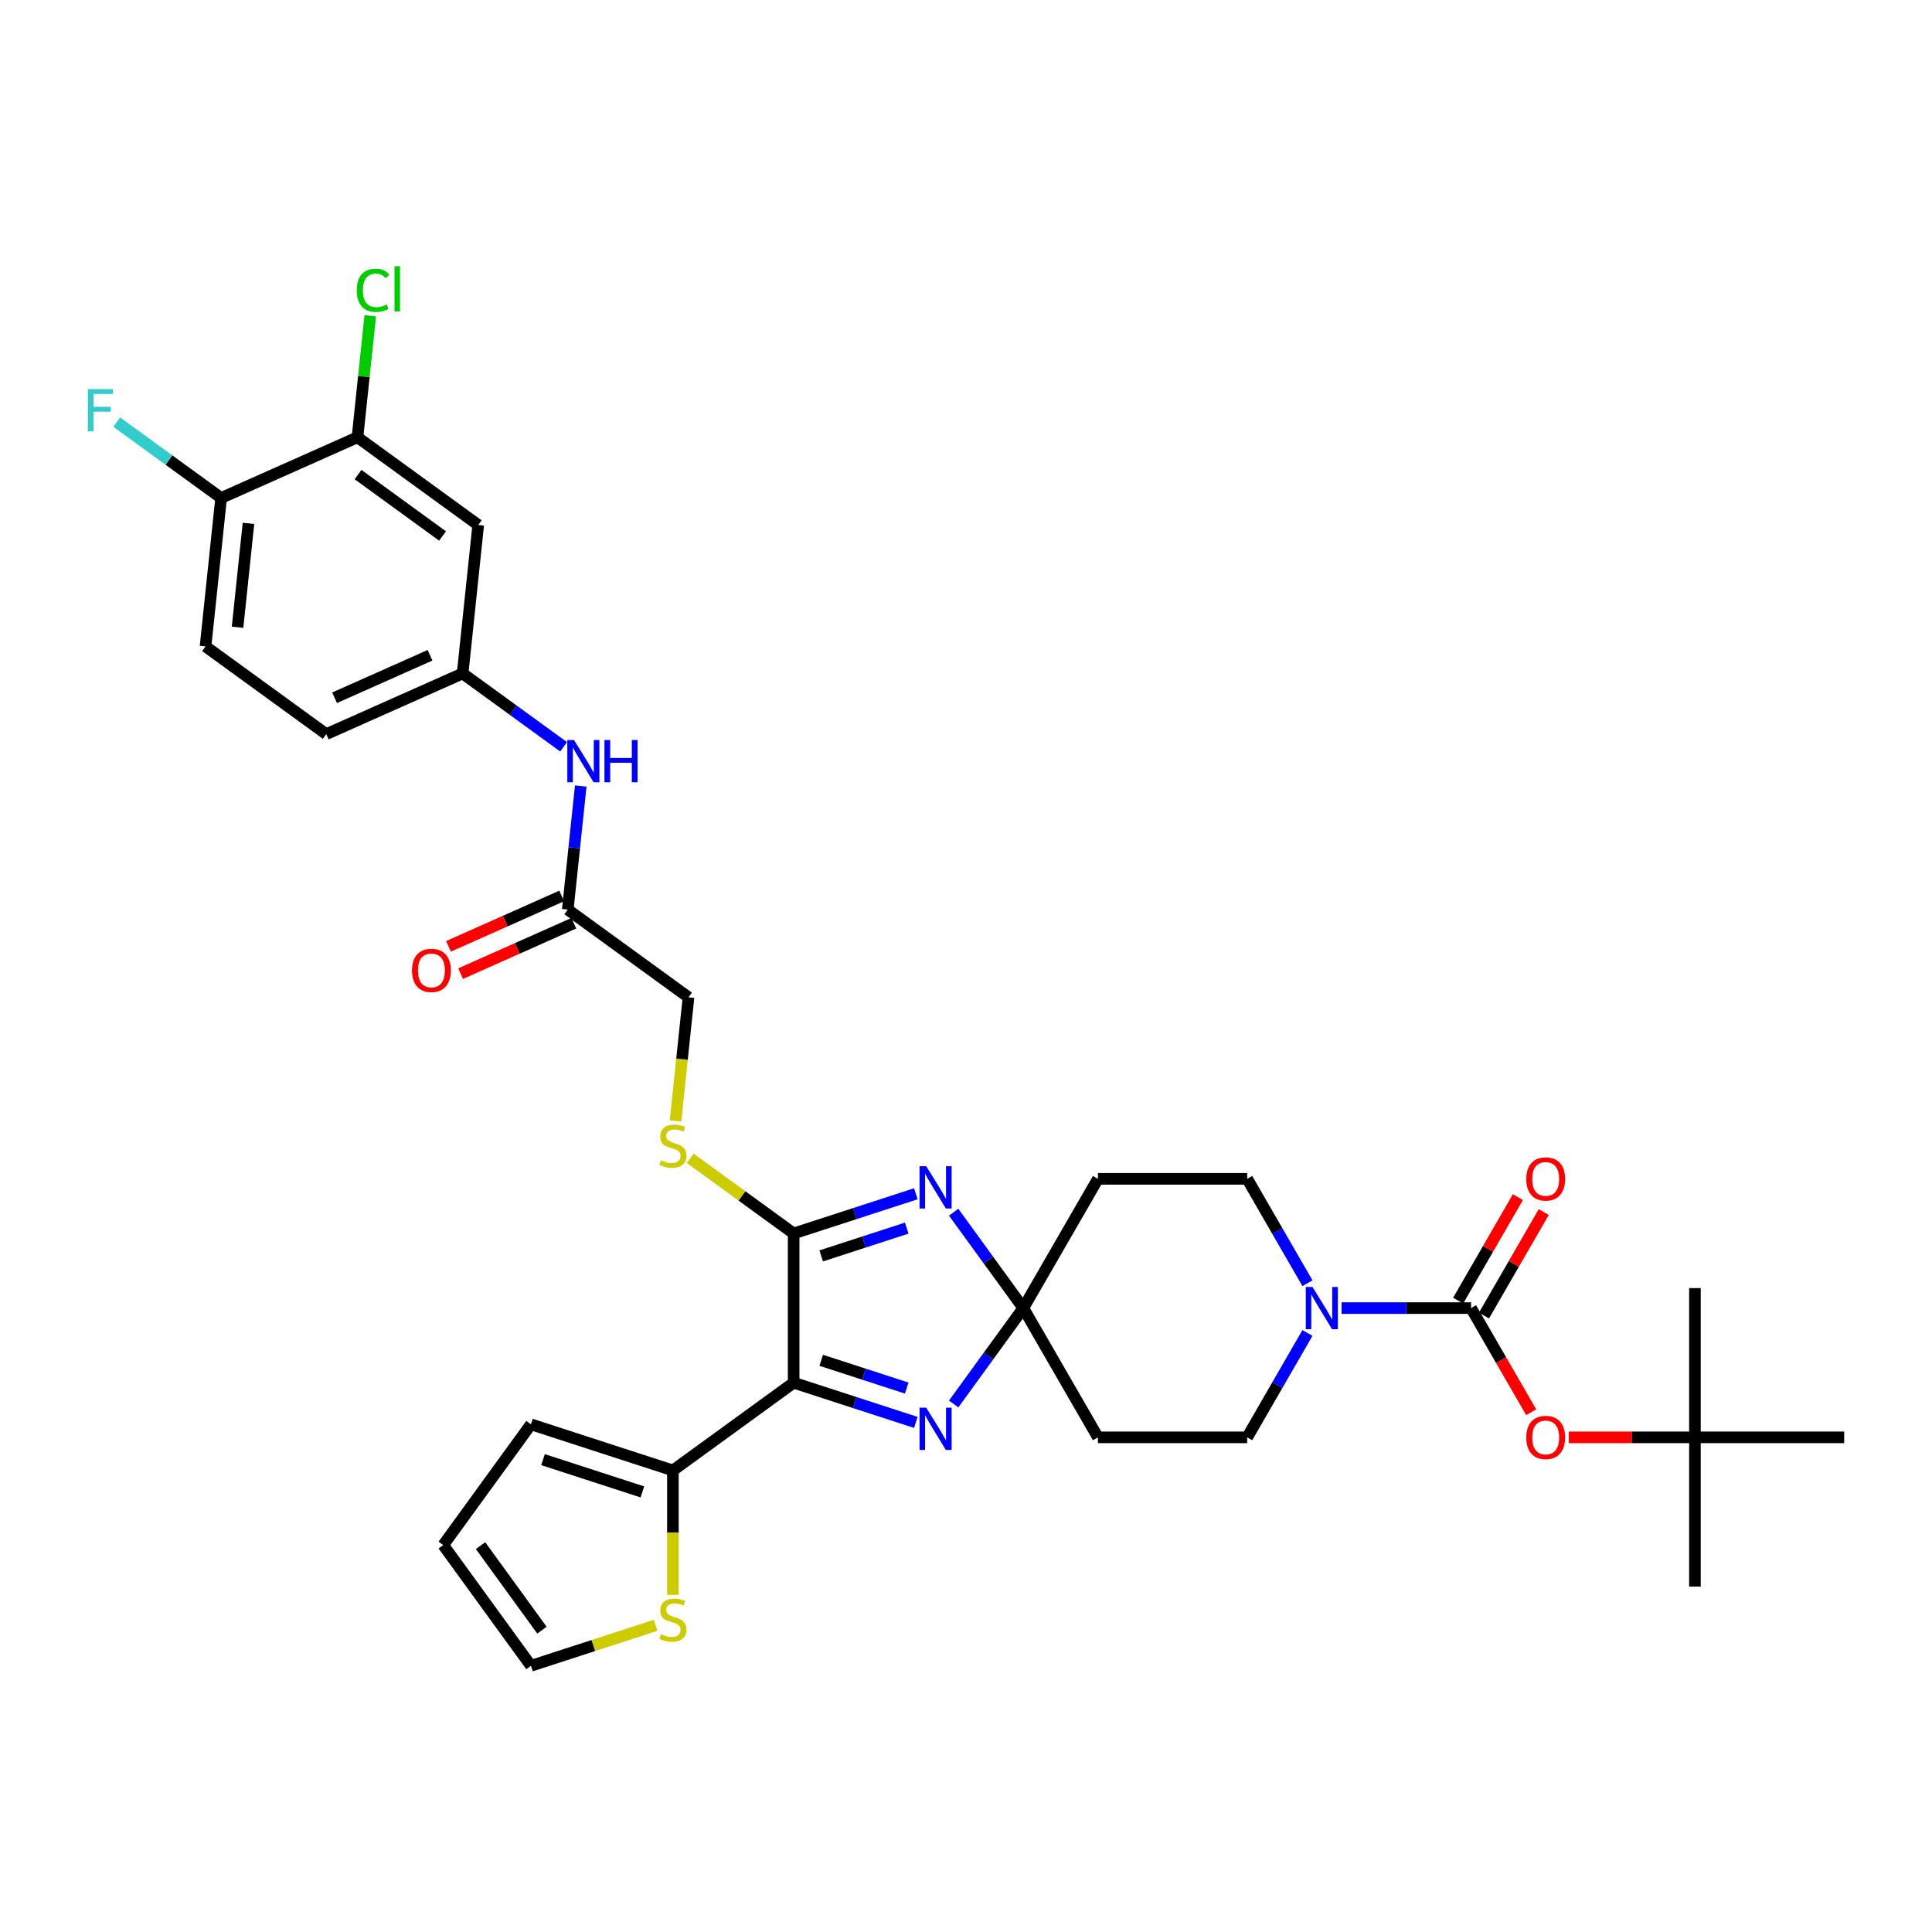 <?xml version='1.0' encoding='iso-8859-1'?>
<svg version='1.1' baseProfile='full'
              xmlns='http://www.w3.org/2000/svg'
                      xmlns:rdkit='http://www.rdkit.org/xml'
                      xmlns:xlink='http://www.w3.org/1999/xlink'
                  xml:space='preserve'
width='1000px' height='1000px' viewBox='0 0 1000 1000'>
<!-- END OF HEADER -->
<rect style='opacity:1.0;fill:#FFFFFF;stroke:none' width='1000' height='1000' x='0' y='0'> </rect>
<path class='bond-1' d='M 410.791,715.692 L 410.791,638.442' style='fill:none;fill-rule:evenodd;stroke:#000000;stroke-width:6px;stroke-linecap:butt;stroke-linejoin:miter;stroke-opacity:1' />
<path class='bond-3' d='M 410.791,715.692 L 442.412,725.966' style='fill:none;fill-rule:evenodd;stroke:#000000;stroke-width:6px;stroke-linecap:butt;stroke-linejoin:miter;stroke-opacity:1' />
<path class='bond-3' d='M 442.412,725.966 L 474.033,736.241' style='fill:none;fill-rule:evenodd;stroke:#0000FF;stroke-width:6px;stroke-linecap:butt;stroke-linejoin:miter;stroke-opacity:1' />
<path class='bond-3' d='M 425.052,704.081 L 447.186,711.273' style='fill:none;fill-rule:evenodd;stroke:#000000;stroke-width:6px;stroke-linecap:butt;stroke-linejoin:miter;stroke-opacity:1' />
<path class='bond-3' d='M 447.186,711.273 L 469.321,718.464' style='fill:none;fill-rule:evenodd;stroke:#0000FF;stroke-width:6px;stroke-linecap:butt;stroke-linejoin:miter;stroke-opacity:1' />
<path class='bond-6' d='M 410.791,715.692 L 348.294,761.099' style='fill:none;fill-rule:evenodd;stroke:#000000;stroke-width:6px;stroke-linecap:butt;stroke-linejoin:miter;stroke-opacity:1' />
<path class='bond-0' d='M 474.033,617.893 L 442.412,628.167' style='fill:none;fill-rule:evenodd;stroke:#0000FF;stroke-width:6px;stroke-linecap:butt;stroke-linejoin:miter;stroke-opacity:1' />
<path class='bond-0' d='M 442.412,628.167 L 410.791,638.442' style='fill:none;fill-rule:evenodd;stroke:#000000;stroke-width:6px;stroke-linecap:butt;stroke-linejoin:miter;stroke-opacity:1' />
<path class='bond-0' d='M 469.321,635.669 L 447.186,642.861' style='fill:none;fill-rule:evenodd;stroke:#0000FF;stroke-width:6px;stroke-linecap:butt;stroke-linejoin:miter;stroke-opacity:1' />
<path class='bond-0' d='M 447.186,642.861 L 425.052,650.053' style='fill:none;fill-rule:evenodd;stroke:#000000;stroke-width:6px;stroke-linecap:butt;stroke-linejoin:miter;stroke-opacity:1' />
<path class='bond-34' d='M 493.611,627.44 L 511.639,652.253' style='fill:none;fill-rule:evenodd;stroke:#0000FF;stroke-width:6px;stroke-linecap:butt;stroke-linejoin:miter;stroke-opacity:1' />
<path class='bond-34' d='M 511.639,652.253 L 529.668,677.067' style='fill:none;fill-rule:evenodd;stroke:#000000;stroke-width:6px;stroke-linecap:butt;stroke-linejoin:miter;stroke-opacity:1' />
<path class='bond-7' d='M 410.791,638.442 L 384.016,618.988' style='fill:none;fill-rule:evenodd;stroke:#000000;stroke-width:6px;stroke-linecap:butt;stroke-linejoin:miter;stroke-opacity:1' />
<path class='bond-7' d='M 384.016,618.988 L 357.24,599.534' style='fill:none;fill-rule:evenodd;stroke:#CCCC00;stroke-width:6px;stroke-linecap:butt;stroke-linejoin:miter;stroke-opacity:1' />
<path class='bond-2' d='M 529.668,677.067 L 511.639,701.88' style='fill:none;fill-rule:evenodd;stroke:#000000;stroke-width:6px;stroke-linecap:butt;stroke-linejoin:miter;stroke-opacity:1' />
<path class='bond-2' d='M 511.639,701.88 L 493.611,726.694' style='fill:none;fill-rule:evenodd;stroke:#0000FF;stroke-width:6px;stroke-linecap:butt;stroke-linejoin:miter;stroke-opacity:1' />
<path class='bond-8' d='M 529.668,677.067 L 568.293,610.166' style='fill:none;fill-rule:evenodd;stroke:#000000;stroke-width:6px;stroke-linecap:butt;stroke-linejoin:miter;stroke-opacity:1' />
<path class='bond-9' d='M 529.668,677.067 L 568.293,743.968' style='fill:none;fill-rule:evenodd;stroke:#000000;stroke-width:6px;stroke-linecap:butt;stroke-linejoin:miter;stroke-opacity:1' />
<path class='bond-4' d='M 761.419,677.067 L 727.908,677.067' style='fill:none;fill-rule:evenodd;stroke:#000000;stroke-width:6px;stroke-linecap:butt;stroke-linejoin:miter;stroke-opacity:1' />
<path class='bond-4' d='M 727.908,677.067 L 694.397,677.067' style='fill:none;fill-rule:evenodd;stroke:#0000FF;stroke-width:6px;stroke-linecap:butt;stroke-linejoin:miter;stroke-opacity:1' />
<path class='bond-10' d='M 761.419,677.067 L 776.981,704.021' style='fill:none;fill-rule:evenodd;stroke:#000000;stroke-width:6px;stroke-linecap:butt;stroke-linejoin:miter;stroke-opacity:1' />
<path class='bond-10' d='M 776.981,704.021 L 792.543,730.974' style='fill:none;fill-rule:evenodd;stroke:#FF0000;stroke-width:6px;stroke-linecap:butt;stroke-linejoin:miter;stroke-opacity:1' />
<path class='bond-18' d='M 768.109,680.929 L 783.573,654.146' style='fill:none;fill-rule:evenodd;stroke:#000000;stroke-width:6px;stroke-linecap:butt;stroke-linejoin:miter;stroke-opacity:1' />
<path class='bond-18' d='M 783.573,654.146 L 799.036,627.362' style='fill:none;fill-rule:evenodd;stroke:#FF0000;stroke-width:6px;stroke-linecap:butt;stroke-linejoin:miter;stroke-opacity:1' />
<path class='bond-18' d='M 754.729,673.204 L 770.193,646.421' style='fill:none;fill-rule:evenodd;stroke:#000000;stroke-width:6px;stroke-linecap:butt;stroke-linejoin:miter;stroke-opacity:1' />
<path class='bond-18' d='M 770.193,646.421 L 785.656,619.637' style='fill:none;fill-rule:evenodd;stroke:#FF0000;stroke-width:6px;stroke-linecap:butt;stroke-linejoin:miter;stroke-opacity:1' />
<path class='bond-5' d='M 676.738,689.937 L 661.141,716.952' style='fill:none;fill-rule:evenodd;stroke:#0000FF;stroke-width:6px;stroke-linecap:butt;stroke-linejoin:miter;stroke-opacity:1' />
<path class='bond-5' d='M 661.141,716.952 L 645.543,743.968' style='fill:none;fill-rule:evenodd;stroke:#000000;stroke-width:6px;stroke-linecap:butt;stroke-linejoin:miter;stroke-opacity:1' />
<path class='bond-36' d='M 676.738,664.197 L 661.141,637.182' style='fill:none;fill-rule:evenodd;stroke:#0000FF;stroke-width:6px;stroke-linecap:butt;stroke-linejoin:miter;stroke-opacity:1' />
<path class='bond-36' d='M 661.141,637.182 L 645.543,610.166' style='fill:none;fill-rule:evenodd;stroke:#000000;stroke-width:6px;stroke-linecap:butt;stroke-linejoin:miter;stroke-opacity:1' />
<path class='bond-11' d='M 348.294,761.099 L 348.294,793.305' style='fill:none;fill-rule:evenodd;stroke:#000000;stroke-width:6px;stroke-linecap:butt;stroke-linejoin:miter;stroke-opacity:1' />
<path class='bond-11' d='M 348.294,793.305 L 348.294,825.51' style='fill:none;fill-rule:evenodd;stroke:#CCCC00;stroke-width:6px;stroke-linecap:butt;stroke-linejoin:miter;stroke-opacity:1' />
<path class='bond-21' d='M 348.294,761.099 L 274.825,737.227' style='fill:none;fill-rule:evenodd;stroke:#000000;stroke-width:6px;stroke-linecap:butt;stroke-linejoin:miter;stroke-opacity:1' />
<path class='bond-21' d='M 332.499,772.212 L 281.071,755.502' style='fill:none;fill-rule:evenodd;stroke:#000000;stroke-width:6px;stroke-linecap:butt;stroke-linejoin:miter;stroke-opacity:1' />
<path class='bond-26' d='M 349.644,580.196 L 353.006,548.202' style='fill:none;fill-rule:evenodd;stroke:#CCCC00;stroke-width:6px;stroke-linecap:butt;stroke-linejoin:miter;stroke-opacity:1' />
<path class='bond-26' d='M 353.006,548.202 L 356.369,516.208' style='fill:none;fill-rule:evenodd;stroke:#000000;stroke-width:6px;stroke-linecap:butt;stroke-linejoin:miter;stroke-opacity:1' />
<path class='bond-17' d='M 568.293,610.166 L 645.543,610.166' style='fill:none;fill-rule:evenodd;stroke:#000000;stroke-width:6px;stroke-linecap:butt;stroke-linejoin:miter;stroke-opacity:1' />
<path class='bond-16' d='M 568.293,743.968 L 645.543,743.968' style='fill:none;fill-rule:evenodd;stroke:#000000;stroke-width:6px;stroke-linecap:butt;stroke-linejoin:miter;stroke-opacity:1' />
<path class='bond-23' d='M 812.018,743.968 L 844.657,743.968' style='fill:none;fill-rule:evenodd;stroke:#FF0000;stroke-width:6px;stroke-linecap:butt;stroke-linejoin:miter;stroke-opacity:1' />
<path class='bond-23' d='M 844.657,743.968 L 877.295,743.968' style='fill:none;fill-rule:evenodd;stroke:#000000;stroke-width:6px;stroke-linecap:butt;stroke-linejoin:miter;stroke-opacity:1' />
<path class='bond-22' d='M 339.349,841.256 L 307.087,851.739' style='fill:none;fill-rule:evenodd;stroke:#CCCC00;stroke-width:6px;stroke-linecap:butt;stroke-linejoin:miter;stroke-opacity:1' />
<path class='bond-22' d='M 307.087,851.739 L 274.825,862.221' style='fill:none;fill-rule:evenodd;stroke:#000000;stroke-width:6px;stroke-linecap:butt;stroke-linejoin:miter;stroke-opacity:1' />
<path class='bond-12' d='M 185.028,226.333 L 247.525,271.74' style='fill:none;fill-rule:evenodd;stroke:#000000;stroke-width:6px;stroke-linecap:butt;stroke-linejoin:miter;stroke-opacity:1' />
<path class='bond-12' d='M 185.321,245.643 L 229.069,277.428' style='fill:none;fill-rule:evenodd;stroke:#000000;stroke-width:6px;stroke-linecap:butt;stroke-linejoin:miter;stroke-opacity:1' />
<path class='bond-28' d='M 185.028,226.333 L 188.333,194.887' style='fill:none;fill-rule:evenodd;stroke:#000000;stroke-width:6px;stroke-linecap:butt;stroke-linejoin:miter;stroke-opacity:1' />
<path class='bond-28' d='M 188.333,194.887 L 191.638,163.441' style='fill:none;fill-rule:evenodd;stroke:#00CC00;stroke-width:6px;stroke-linecap:butt;stroke-linejoin:miter;stroke-opacity:1' />
<path class='bond-37' d='M 185.028,226.333 L 114.456,257.753' style='fill:none;fill-rule:evenodd;stroke:#000000;stroke-width:6px;stroke-linecap:butt;stroke-linejoin:miter;stroke-opacity:1' />
<path class='bond-13' d='M 247.525,271.74 L 239.45,348.567' style='fill:none;fill-rule:evenodd;stroke:#000000;stroke-width:6px;stroke-linecap:butt;stroke-linejoin:miter;stroke-opacity:1' />
<path class='bond-14' d='M 293.872,470.801 L 356.369,516.208' style='fill:none;fill-rule:evenodd;stroke:#000000;stroke-width:6px;stroke-linecap:butt;stroke-linejoin:miter;stroke-opacity:1' />
<path class='bond-15' d='M 293.872,470.801 L 297.233,438.822' style='fill:none;fill-rule:evenodd;stroke:#000000;stroke-width:6px;stroke-linecap:butt;stroke-linejoin:miter;stroke-opacity:1' />
<path class='bond-15' d='M 297.233,438.822 L 300.594,406.844' style='fill:none;fill-rule:evenodd;stroke:#0000FF;stroke-width:6px;stroke-linecap:butt;stroke-linejoin:miter;stroke-opacity:1' />
<path class='bond-25' d='M 290.73,463.744 L 261.431,476.788' style='fill:none;fill-rule:evenodd;stroke:#000000;stroke-width:6px;stroke-linecap:butt;stroke-linejoin:miter;stroke-opacity:1' />
<path class='bond-25' d='M 261.431,476.788 L 232.132,489.833' style='fill:none;fill-rule:evenodd;stroke:#FF0000;stroke-width:6px;stroke-linecap:butt;stroke-linejoin:miter;stroke-opacity:1' />
<path class='bond-25' d='M 297.014,477.858 L 267.715,490.903' style='fill:none;fill-rule:evenodd;stroke:#000000;stroke-width:6px;stroke-linecap:butt;stroke-linejoin:miter;stroke-opacity:1' />
<path class='bond-25' d='M 267.715,490.903 L 238.416,503.948' style='fill:none;fill-rule:evenodd;stroke:#FF0000;stroke-width:6px;stroke-linecap:butt;stroke-linejoin:miter;stroke-opacity:1' />
<path class='bond-19' d='M 291.719,386.543 L 265.585,367.555' style='fill:none;fill-rule:evenodd;stroke:#0000FF;stroke-width:6px;stroke-linecap:butt;stroke-linejoin:miter;stroke-opacity:1' />
<path class='bond-19' d='M 265.585,367.555 L 239.45,348.567' style='fill:none;fill-rule:evenodd;stroke:#000000;stroke-width:6px;stroke-linecap:butt;stroke-linejoin:miter;stroke-opacity:1' />
<path class='bond-29' d='M 239.45,348.567 L 168.878,379.987' style='fill:none;fill-rule:evenodd;stroke:#000000;stroke-width:6px;stroke-linecap:butt;stroke-linejoin:miter;stroke-opacity:1' />
<path class='bond-29' d='M 222.58,339.166 L 173.18,361.16' style='fill:none;fill-rule:evenodd;stroke:#000000;stroke-width:6px;stroke-linecap:butt;stroke-linejoin:miter;stroke-opacity:1' />
<path class='bond-20' d='M 114.456,257.753 L 106.381,334.581' style='fill:none;fill-rule:evenodd;stroke:#000000;stroke-width:6px;stroke-linecap:butt;stroke-linejoin:miter;stroke-opacity:1' />
<path class='bond-20' d='M 128.61,270.892 L 122.958,324.672' style='fill:none;fill-rule:evenodd;stroke:#000000;stroke-width:6px;stroke-linecap:butt;stroke-linejoin:miter;stroke-opacity:1' />
<path class='bond-30' d='M 114.456,257.753 L 87.425,238.115' style='fill:none;fill-rule:evenodd;stroke:#000000;stroke-width:6px;stroke-linecap:butt;stroke-linejoin:miter;stroke-opacity:1' />
<path class='bond-30' d='M 87.425,238.115 L 60.395,218.476' style='fill:none;fill-rule:evenodd;stroke:#33CCCC;stroke-width:6px;stroke-linecap:butt;stroke-linejoin:miter;stroke-opacity:1' />
<path class='bond-24' d='M 274.825,737.227 L 229.418,799.724' style='fill:none;fill-rule:evenodd;stroke:#000000;stroke-width:6px;stroke-linecap:butt;stroke-linejoin:miter;stroke-opacity:1' />
<path class='bond-35' d='M 274.825,862.221 L 229.418,799.724' style='fill:none;fill-rule:evenodd;stroke:#000000;stroke-width:6px;stroke-linecap:butt;stroke-linejoin:miter;stroke-opacity:1' />
<path class='bond-35' d='M 280.513,843.765 L 248.728,800.017' style='fill:none;fill-rule:evenodd;stroke:#000000;stroke-width:6px;stroke-linecap:butt;stroke-linejoin:miter;stroke-opacity:1' />
<path class='bond-31' d='M 877.295,743.968 L 877.295,821.218' style='fill:none;fill-rule:evenodd;stroke:#000000;stroke-width:6px;stroke-linecap:butt;stroke-linejoin:miter;stroke-opacity:1' />
<path class='bond-32' d='M 877.295,743.968 L 877.295,666.717' style='fill:none;fill-rule:evenodd;stroke:#000000;stroke-width:6px;stroke-linecap:butt;stroke-linejoin:miter;stroke-opacity:1' />
<path class='bond-33' d='M 877.295,743.968 L 954.545,743.968' style='fill:none;fill-rule:evenodd;stroke:#000000;stroke-width:6px;stroke-linecap:butt;stroke-linejoin:miter;stroke-opacity:1' />
<path class='bond-27' d='M 106.381,334.581 L 168.878,379.987' style='fill:none;fill-rule:evenodd;stroke:#000000;stroke-width:6px;stroke-linecap:butt;stroke-linejoin:miter;stroke-opacity:1' />
<path  class='atom-1' d='M 479.425 603.631
L 486.594 615.219
Q 487.305 616.362, 488.448 618.432
Q 489.591 620.503, 489.653 620.626
L 489.653 603.631
L 492.558 603.631
L 492.558 625.509
L 489.56 625.509
L 481.866 612.84
Q 480.97 611.356, 480.012 609.657
Q 479.085 607.957, 478.807 607.432
L 478.807 625.509
L 475.964 625.509
L 475.964 603.631
L 479.425 603.631
' fill='#0000FF'/>
<path  class='atom-4' d='M 479.425 728.625
L 486.594 740.213
Q 487.305 741.356, 488.448 743.426
Q 489.591 745.497, 489.653 745.62
L 489.653 728.625
L 492.558 728.625
L 492.558 750.503
L 489.56 750.503
L 481.866 737.834
Q 480.97 736.35, 480.012 734.651
Q 479.085 732.951, 478.807 732.426
L 478.807 750.503
L 475.964 750.503
L 475.964 728.625
L 479.425 728.625
' fill='#0000FF'/>
<path  class='atom-6' d='M 679.333 666.128
L 686.502 677.716
Q 687.212 678.859, 688.356 680.929
Q 689.499 683, 689.561 683.123
L 689.561 666.128
L 692.465 666.128
L 692.465 688.006
L 689.468 688.006
L 681.774 675.337
Q 680.878 673.853, 679.92 672.154
Q 678.993 670.454, 678.715 669.929
L 678.715 688.006
L 675.872 688.006
L 675.872 666.128
L 679.333 666.128
' fill='#0000FF'/>
<path  class='atom-8' d='M 342.114 600.544
Q 342.361 600.636, 343.381 601.069
Q 344.401 601.502, 345.513 601.78
Q 346.657 602.027, 347.769 602.027
Q 349.839 602.027, 351.044 601.038
Q 352.249 600.018, 352.249 598.257
Q 352.249 597.052, 351.631 596.31
Q 351.044 595.569, 350.117 595.167
Q 349.19 594.765, 347.645 594.302
Q 345.699 593.715, 344.524 593.159
Q 343.381 592.602, 342.547 591.428
Q 341.743 590.254, 341.743 588.276
Q 341.743 585.526, 343.597 583.827
Q 345.482 582.127, 349.19 582.127
Q 351.724 582.127, 354.598 583.332
L 353.887 585.712
Q 351.261 584.63, 349.283 584.63
Q 347.151 584.63, 345.977 585.526
Q 344.803 586.391, 344.833 587.906
Q 344.833 589.08, 345.421 589.79
Q 346.039 590.501, 346.904 590.903
Q 347.8 591.305, 349.283 591.768
Q 351.261 592.386, 352.435 593.004
Q 353.609 593.622, 354.443 594.889
Q 355.309 596.125, 355.309 598.257
Q 355.309 601.285, 353.269 602.923
Q 351.261 604.53, 347.893 604.53
Q 345.946 604.53, 344.463 604.097
Q 343.01 603.696, 341.28 602.985
L 342.114 600.544
' fill='#CCCC00'/>
<path  class='atom-11' d='M 790.002 744.03
Q 790.002 738.777, 792.597 735.841
Q 795.193 732.906, 800.044 732.906
Q 804.896 732.906, 807.491 735.841
Q 810.087 738.777, 810.087 744.03
Q 810.087 749.345, 807.46 752.373
Q 804.834 755.37, 800.044 755.37
Q 795.224 755.37, 792.597 752.373
Q 790.002 749.375, 790.002 744.03
M 800.044 752.898
Q 803.382 752.898, 805.174 750.673
Q 806.997 748.418, 806.997 744.03
Q 806.997 739.735, 805.174 737.572
Q 803.382 735.378, 800.044 735.378
Q 796.707 735.378, 794.884 737.541
Q 793.092 739.704, 793.092 744.03
Q 793.092 748.448, 794.884 750.673
Q 796.707 752.898, 800.044 752.898
' fill='#FF0000'/>
<path  class='atom-12' d='M 342.114 845.858
Q 342.361 845.951, 343.381 846.384
Q 344.401 846.816, 345.513 847.094
Q 346.657 847.341, 347.769 847.341
Q 349.839 847.341, 351.044 846.353
Q 352.249 845.333, 352.249 843.572
Q 352.249 842.366, 351.631 841.625
Q 351.044 840.883, 350.117 840.482
Q 349.19 840.08, 347.645 839.616
Q 345.699 839.029, 344.524 838.473
Q 343.381 837.917, 342.547 836.743
Q 341.743 835.568, 341.743 833.591
Q 341.743 830.841, 343.597 829.141
Q 345.482 827.442, 349.19 827.442
Q 351.724 827.442, 354.598 828.647
L 353.887 831.026
Q 351.261 829.945, 349.283 829.945
Q 347.151 829.945, 345.977 830.841
Q 344.803 831.706, 344.833 833.22
Q 344.833 834.394, 345.421 835.105
Q 346.039 835.816, 346.904 836.217
Q 347.8 836.619, 349.283 837.083
Q 351.261 837.701, 352.435 838.319
Q 353.609 838.937, 354.443 840.203
Q 355.309 841.439, 355.309 843.572
Q 355.309 846.6, 353.269 848.238
Q 351.261 849.844, 347.893 849.844
Q 345.946 849.844, 344.463 849.412
Q 343.01 849.01, 341.28 848.299
L 342.114 845.858
' fill='#CCCC00'/>
<path  class='atom-16' d='M 297.111 383.035
L 304.28 394.622
Q 304.991 395.766, 306.134 397.836
Q 307.277 399.906, 307.339 400.03
L 307.339 383.035
L 310.244 383.035
L 310.244 404.912
L 307.246 404.912
L 299.552 392.243
Q 298.656 390.76, 297.698 389.06
Q 296.771 387.361, 296.493 386.836
L 296.493 404.912
L 293.65 404.912
L 293.65 383.035
L 297.111 383.035
' fill='#0000FF'/>
<path  class='atom-16' d='M 312.87 383.035
L 315.837 383.035
L 315.837 392.336
L 327.023 392.336
L 327.023 383.035
L 329.989 383.035
L 329.989 404.912
L 327.023 404.912
L 327.023 394.808
L 315.837 394.808
L 315.837 404.912
L 312.87 404.912
L 312.87 383.035
' fill='#0000FF'/>
<path  class='atom-19' d='M 790.002 610.228
Q 790.002 604.975, 792.597 602.039
Q 795.193 599.104, 800.044 599.104
Q 804.896 599.104, 807.491 602.039
Q 810.087 604.975, 810.087 610.228
Q 810.087 615.543, 807.46 618.571
Q 804.834 621.568, 800.044 621.568
Q 795.224 621.568, 792.597 618.571
Q 790.002 615.574, 790.002 610.228
M 800.044 619.096
Q 803.382 619.096, 805.174 616.871
Q 806.997 614.616, 806.997 610.228
Q 806.997 605.933, 805.174 603.77
Q 803.382 601.576, 800.044 601.576
Q 796.707 601.576, 794.884 603.739
Q 793.092 605.902, 793.092 610.228
Q 793.092 614.647, 794.884 616.871
Q 796.707 619.096, 800.044 619.096
' fill='#FF0000'/>
<path  class='atom-26' d='M 213.258 502.283
Q 213.258 497.03, 215.853 494.095
Q 218.449 491.159, 223.3 491.159
Q 228.152 491.159, 230.747 494.095
Q 233.343 497.03, 233.343 502.283
Q 233.343 507.598, 230.716 510.626
Q 228.09 513.624, 223.3 513.624
Q 218.48 513.624, 215.853 510.626
Q 213.258 507.629, 213.258 502.283
M 223.3 511.152
Q 226.637 511.152, 228.43 508.927
Q 230.253 506.671, 230.253 502.283
Q 230.253 497.988, 228.43 495.825
Q 226.637 493.631, 223.3 493.631
Q 219.963 493.631, 218.14 495.794
Q 216.348 497.957, 216.348 502.283
Q 216.348 506.702, 218.14 508.927
Q 219.963 511.152, 223.3 511.152
' fill='#FF0000'/>
<path  class='atom-29' d='M 184.667 150.262
Q 184.667 144.824, 187.201 141.981
Q 189.766 139.108, 194.617 139.108
Q 199.128 139.108, 201.539 142.29
L 199.499 143.959
Q 197.738 141.641, 194.617 141.641
Q 191.311 141.641, 189.549 143.866
Q 187.819 146.06, 187.819 150.262
Q 187.819 154.589, 189.611 156.813
Q 191.434 159.038, 194.957 159.038
Q 197.367 159.038, 200.179 157.586
L 201.044 159.903
Q 199.901 160.645, 198.17 161.078
Q 196.44 161.51, 194.524 161.51
Q 189.766 161.51, 187.201 158.606
Q 184.667 155.701, 184.667 150.262
' fill='#00CC00'/>
<path  class='atom-29' d='M 204.196 137.779
L 207.039 137.779
L 207.039 161.232
L 204.196 161.232
L 204.196 137.779
' fill='#00CC00'/>
<path  class='atom-31' d='M 45.455 201.408
L 58.464 201.408
L 58.464 203.911
L 48.39 203.911
L 48.39 210.554
L 57.351 210.554
L 57.351 213.088
L 48.39 213.088
L 48.39 223.285
L 45.455 223.285
L 45.455 201.408
' fill='#33CCCC'/>
</svg>

